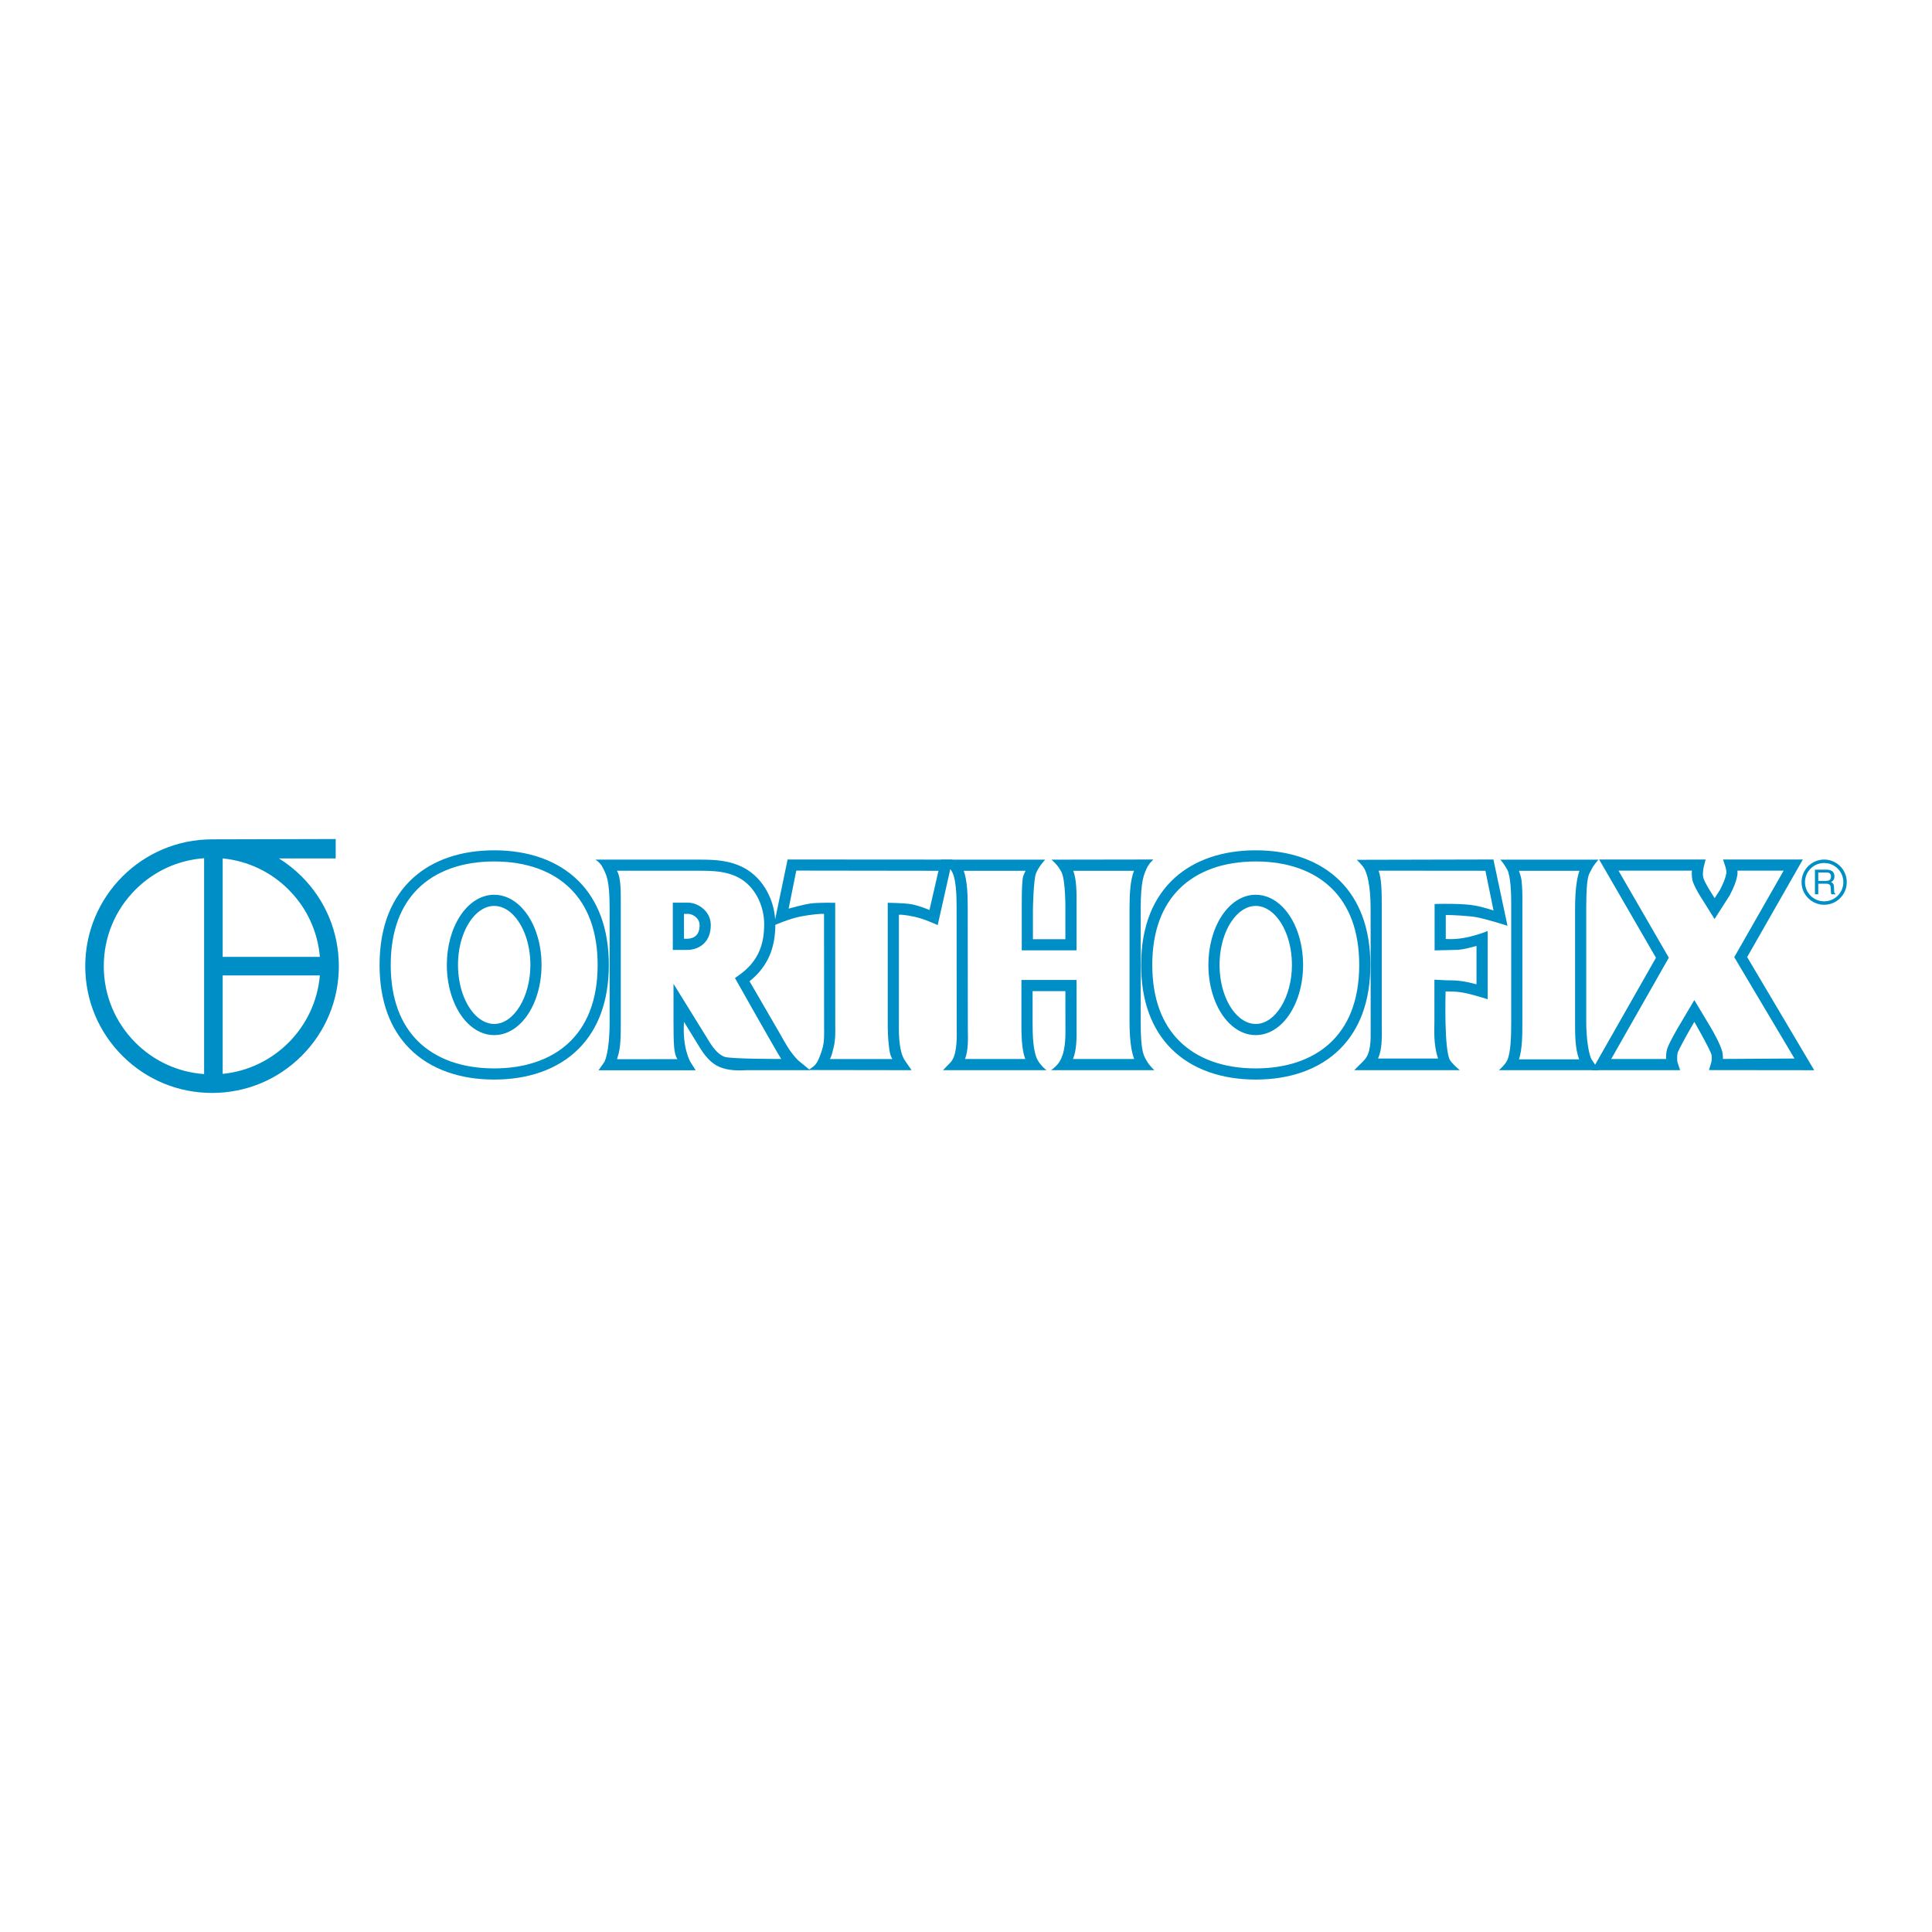 <?xml version="1.0" encoding="utf-8"?>
<!-- Generator: Adobe Illustrator 13.0.0, SVG Export Plug-In . SVG Version: 6.00 Build 14948)  -->
<!DOCTYPE svg PUBLIC "-//W3C//DTD SVG 1.0//EN" "http://www.w3.org/TR/2001/REC-SVG-20010904/DTD/svg10.dtd">
<svg version="1.0" id="Layer_1" xmlns="http://www.w3.org/2000/svg" xmlns:xlink="http://www.w3.org/1999/xlink" x="0px" y="0px"
	 width="192.756px" height="192.756px" viewBox="0 0 192.756 192.756" enable-background="new 0 0 192.756 192.756"
	 xml:space="preserve">
<g>
	<polygon fill-rule="evenodd" clip-rule="evenodd" fill="#FFFFFF" points="0,0 192.756,0 192.756,192.756 0,192.756 0,0 	"/>
	<path fill-rule="evenodd" clip-rule="evenodd" fill="#008EC6" d="M30.1,87.448c-0.693-0.694-1.455-1.293-2.267-1.801h5.659v-1.936
		c0,0-11.946,0.031-12.337,0.031c-6.976,0-12.65,5.675-12.65,12.65c0,3.379,1.316,6.556,3.706,8.946
		c2.389,2.389,5.566,3.705,8.945,3.705c3.379,0,6.556-1.316,8.945-3.705c2.389-2.39,3.705-5.566,3.705-8.946
		C33.805,93.014,32.489,89.837,30.1,87.448L30.1,87.448z M28.791,88.757c1.82,1.82,2.908,4.176,3.122,6.711h-9.697v-9.82h0.029
		C24.718,85.895,27.01,86.976,28.791,88.757L28.791,88.757z M10.354,96.393c0-2.885,1.124-5.596,3.163-7.636
		c1.853-1.853,4.261-2.946,6.848-3.132v21.537c-2.587-0.187-4.995-1.279-6.848-3.132C11.478,101.99,10.354,99.277,10.354,96.393
		L10.354,96.393z M22.216,107.141v-9.822h9.696C31.471,102.491,27.37,106.636,22.216,107.141L22.216,107.141z"/>
	<path fill-rule="evenodd" clip-rule="evenodd" fill="#008EC6" d="M78.58,85.752l-1.37,6.579c0,0,1.486-0.662,2.672-0.892
		c1.062-0.205,2.031-0.29,2.332-0.256c0,0,0.003,11.141,0.006,11.316c0.009,0.67,0.02,1.363-0.121,1.942
		c-0.143,0.591-0.469,1.458-0.743,1.767c-0.274,0.309-0.72,0.549-0.72,0.549l10.314,0.015l-0.667-0.965
		c-0.686-1.003-0.6-3.196-0.6-3.905V91.269c0.314-0.054,1.439,0.137,2.125,0.343c0.685,0.206,1.747,0.685,1.747,0.685l1.47-6.534
		L78.58,85.752L78.58,85.752z M90.882,90.207c-0.69-0.115-2.313-0.137-2.313-0.137v11.833c0,0.949,0.017,1.6,0.12,2.491
		c0.056,0.479,0.106,0.88,0.343,1.265h-6.229c0.167-0.281,0.292-0.838,0.378-1.192c0.174-0.718,0.163-1.482,0.152-2.222
		c-0.002-0.172-0.005-12.174-0.005-12.174s-1.664-0.034-2.435,0.069c-0.753,0.1-2.21,0.514-2.21,0.514l0.764-3.795l14.186,0.019
		l-0.9,3.913C92.732,90.789,91.705,90.344,90.882,90.207L90.882,90.207z"/>
	<path fill-rule="evenodd" clip-rule="evenodd" fill="#008EC6" d="M113.807,101.963v-11.3c0-2.853,0.351-3.447,0.582-3.985
		c0.232-0.539,0.686-0.925,0.686-0.925l-10.178,0.016c0,0,0.687,0.532,1.028,1.287c0.394,0.864,0.368,3.608,0.368,3.608v3.04h-3.237
		v-3.04c0,0,0.054-2.862,0.3-3.506c0.273-0.72,0.925-1.39,0.925-1.39c0.001-0.001-10.413,0.001-10.413,0.001l0.936,0.948
		c0.636,0.644,0.636,2.875,0.636,3.947c0,0,0.005,11.821,0.011,12.076c0.026,1.212-0.026,2.64-0.627,3.265l-0.743,0.769h10.337
		c0,0-0.445-0.306-0.821-0.889c-0.544-0.841-0.575-2.599-0.575-3.921c0,0,0-2.059,0-3.077h3.272l0.004,3.598
		c0.012,1.281-0.029,2.492-0.577,3.417c-0.292,0.492-0.856,0.872-0.856,0.872h10.314c0,0-0.456-0.386-0.755-0.905
		C114.124,105.347,113.807,105.003,113.807,101.963L113.807,101.963z M107.41,102.473l-0.003-4.701h-5.5v4.191
		c0,0.81,0,1.727,0.112,2.548c0.062,0.444,0.151,0.826,0.274,1.147h-6.01c0.323-0.865,0.301-1.917,0.279-2.943
		c-0.005-0.248-0.011-12.052-0.011-12.052c0-1.381-0.039-2.777-0.397-3.781h6.172c0,0-0.255,0.421-0.298,0.823
		c-0.089,0.814-0.089,1.937-0.088,2.752v4.359h5.466l0.002-4.597c0.006-1.151,0.014-2.41-0.327-3.338h6.057
		c-0.377,0.957-0.445,2.353-0.445,3.781v11.3c0,1.022,0.061,1.893,0.179,2.592c0.073,0.427,0.169,0.795,0.287,1.104h-6.108
		C107.431,104.737,107.42,103.554,107.41,102.473L107.41,102.473z"/>
	<path fill-rule="evenodd" clip-rule="evenodd" fill="#008EC6" d="M148.998,85.752c0.001,0-13.641,0.032-13.641,0.032
		s0.597,0.539,0.797,0.939c0.2,0.399,0.592,1.457,0.592,3.91l0.005,11.896c0.014,1.325,0.027,2.577-0.688,3.292l-0.95,0.951h10.536
		c0,0-0.591-0.46-0.95-0.951c-0.651-0.886-0.472-6.908-0.472-6.908l0.023,0.002h0.014h0.014c1.028,0,1.648,0.025,3.43,0.562
		l0.717,0.217v-6.805c0,0-0.968,0.401-2.133,0.642c-1.165,0.239-2.047,0.149-2.047,0.149v-2.393c0.721,0,2.32,0.089,3.041,0.221
		c1.068,0.195,3.103,0.851,3.118,0.857L148.998,85.752L148.998,85.752z M147.145,90.345c-1.153-0.21-3.374-0.168-3.468-0.166
		l-0.546,0.011v4.63l0.569-0.013l1.447-0.033c0.479,0,0.895-0.045,2.163-0.4v3.832c-1.32-0.359-1.995-0.402-3.02-0.403l-0.594-0.03
		l-0.584-0.029v4.13c0,0.278-0.005,0.562-0.01,0.835c-0.02,1.085,0.1,2.128,0.377,2.9h-5.992c0.4-0.881,0.388-1.998,0.376-3.09
		l-0.004-0.555v-11.33c0-1.775-0.019-2.942-0.318-3.767l10.659,0.01l0.811,3.963c-0.007-0.002-0.013-0.004-0.02-0.006
		C148.259,90.598,147.637,90.434,147.145,90.345L147.145,90.345z"/>
	<path fill-rule="evenodd" clip-rule="evenodd" fill="#008EC6" d="M158.259,101.996V90.663c0-3.47,0.288-3.401,0.506-3.882
		c0.217-0.482,0.719-1.013,0.719-1.013h-9.8c0,0,0.329,0.333,0.685,0.978c0.356,0.645,0.411,2.451,0.405,3.468l-0.002,11.779
		c0,1.298-0.025,3.017-0.403,3.805c-0.213,0.447-0.821,0.975-0.821,0.975h9.937c0,0-0.298-0.512-0.65-1.009
		C158.479,105.268,158.259,103.417,158.259,101.996L158.259,101.996z M151.794,87.776c-0.036-0.273-0.144-0.591-0.246-0.895h6.035
		c-0.108,0.301-0.196,0.663-0.264,1.09c-0.115,0.725-0.174,1.631-0.174,2.691v11.333c0,1.258,0,2.638,0.407,3.697h-6.001
		c0.334-1.043,0.334-2.433,0.334-3.7l0.002-11.772C151.892,89.435,151.897,88.544,151.794,87.776L151.794,87.776z"/>
	<path fill-rule="evenodd" clip-rule="evenodd" fill="#008EC6" d="M174.314,95.488l5.558-9.737h-7.964l0.239,0.73
		c0.055,0.171,0.118,0.496,0.085,0.676c-0.086,0.457-0.277,0.949-0.639,1.641l-0.522,0.813l-0.39-0.625
		c-0.014-0.02-0.461-0.695-0.71-1.316c-0.129-0.325-0.055-0.922,0.022-1.222l0.18-0.696c0-0.001-10.627-0.001-10.627-0.001
		l5.669,9.804l-6.381,11.218h8.797l-0.255-0.738c0.003,0.006-0.098-0.331-0.01-0.945c0.045-0.306,1.397-2.669,1.679-3.141
		c0,0,1.635,2.858,1.712,3.295c0.075,0.43-0.034,0.796-0.035,0.8l-0.219,0.719c-0.001,0.004,10.5,0.012,10.5,0.012L174.314,95.488
		L174.314,95.488z M170.663,102.479c-0.001-0.003-1.621-2.7-1.621-2.7l-1.706,2.878c-0.545,0.963-1.003,1.799-1.07,2.274
		c-0.04,0.281-0.049,0.522-0.044,0.727h-5.473l5.75-10.108l-5.022-8.686h7.325c-0.031,0.372-0.02,0.829,0.137,1.218
		c0.292,0.731,0.787,1.477,0.808,1.507c-0.009-0.013,1.313,2.103,1.313,2.103l1.486-2.317l0.013-0.02l0.012-0.022
		c0.422-0.806,0.648-1.396,0.756-1.972c0.03-0.164,0.031-0.335,0.02-0.498h4.608l-4.928,8.633l6.008,10.112l-7.14,0.043
		c0.006-0.183-0.002-0.384-0.041-0.603C171.72,104.288,170.839,102.775,170.663,102.479L170.663,102.479z"/>
	<path fill-rule="evenodd" clip-rule="evenodd" fill="#008EC6" d="M80.815,106.766l-1.195-0.985c-0.8-0.805-1.256-1.679-1.813-2.664
		c-0.155-0.274-3.026-5.218-3.026-5.218c0.914-0.729,1.569-1.567,1.994-2.551c0.391-0.904,0.581-1.936,0.581-3.153
		c0-1.12-0.276-2.23-0.798-3.213c-0.553-1.041-1.35-1.865-2.303-2.382l-0.001,0l-0.002-0.001c-1.447-0.772-2.902-0.834-4.517-0.834
		H59.399c0,0,0.478,0.257,0.746,0.812c0.343,0.711,0.678,1.132,0.678,4.089v11.3c0,3.018-0.496,3.929-0.53,3.993l-0.578,0.825
		l9.692-0.002l-0.529-0.844c-0.031-0.056-0.812-1.401-0.636-3.988l1.366,2.224c0.691,1.179,1.344,1.932,2.196,2.285
		c0.848,0.354,1.818,0.367,2.784,0.31H80.815L80.815,106.766z M72.249,105.428c-0.616-0.256-1.124-0.867-1.686-1.83l-0.005-0.009
		l-0.006-0.009l-3.356-5.426v3.62c0,2.551,0.043,3.372,0.389,3.898l-6.021,0.005c0.017-0.062,0.025-0.131,0.05-0.2
		c0.314-0.879,0.323-2.052,0.323-3.515v-11.3c0-1.673,0.034-3.069-0.384-3.787h8.181c1.514,0,2.771,0.052,3.991,0.704
		c0.76,0.412,1.4,1.078,1.85,1.924c0.43,0.811,0.667,1.766,0.667,2.69c0,1.077-0.155,1.938-0.49,2.711
		c-0.401,0.929-1.061,1.709-2.016,2.386l-0.408,0.289c0,0,4.087,7.259,4.614,8.072C77.941,105.652,72.823,105.667,72.249,105.428
		L72.249,105.428z"/>
	<path fill-rule="evenodd" clip-rule="evenodd" fill="#008EC6" d="M68.678,90.061h-1.551v4.712h1.448
		c0.306,0,1.08-0.064,1.675-0.659c0.441-0.44,0.664-1.052,0.664-1.817c0-0.582-0.22-1.108-0.634-1.522
		C69.846,90.341,69.217,90.061,68.678,90.061L68.678,90.061z M69.336,93.432c-0.298,0.211-0.659,0.228-0.762,0.228H68.24v-2.484
		h0.438c0.165,0,0.532,0.105,0.814,0.387c0.205,0.204,0.308,0.452,0.308,0.735C69.799,92.84,69.648,93.211,69.336,93.432
		L69.336,93.432z"/>
	<path fill-rule="evenodd" clip-rule="evenodd" fill="#008EC6" d="M181.997,90.269c0.603,0,1.168-0.235,1.594-0.661
		c0.427-0.426,0.661-0.992,0.661-1.595s-0.234-1.169-0.661-1.595c-0.426-0.426-0.991-0.66-1.594-0.66
		c-1.243,0-2.255,1.011-2.255,2.255c0,0.603,0.234,1.169,0.66,1.595S181.395,90.269,181.997,90.269L181.997,90.269z M180.084,88.014
		c0-0.511,0.2-0.991,0.561-1.352c0.361-0.362,0.842-0.56,1.353-0.56s0.991,0.198,1.353,0.56c0.36,0.361,0.56,0.841,0.56,1.352
		c0,1.055-0.857,1.913-1.912,1.913c-0.511,0-0.991-0.199-1.353-0.561C180.284,89.005,180.084,88.525,180.084,88.014L180.084,88.014z
		"/>
	<path fill-rule="evenodd" clip-rule="evenodd" fill="#008EC6" d="M181.409,89.225h-0.333v-2.461h1.138
		c0.404,0,0.809,0.141,0.809,0.662c0,0.363-0.185,0.498-0.343,0.589c0.141,0.059,0.281,0.121,0.295,0.463l0.021,0.445
		c0.004,0.137,0.021,0.188,0.124,0.247v0.055h-0.408c-0.048-0.151-0.059-0.524-0.059-0.617c0-0.203-0.041-0.439-0.438-0.439h-0.805
		V89.225L181.409,89.225z M181.409,87.885h0.771c0.243,0,0.5-0.062,0.5-0.425c0-0.38-0.277-0.412-0.442-0.412h-0.828V87.885
		L181.409,87.885z"/>
	<path fill-rule="evenodd" clip-rule="evenodd" fill="#008EC6" d="M49.306,107.708c1.686,0,3.249-0.248,4.645-0.738
		c1.479-0.52,2.75-1.303,3.777-2.33c0.967-0.967,1.713-2.146,2.218-3.508c0.528-1.424,0.796-3.059,0.796-4.86
		c0-1.801-0.268-3.436-0.796-4.86c-0.505-1.361-1.251-2.542-2.218-3.508c-1.027-1.027-2.297-1.811-3.777-2.331
		c-1.396-0.49-2.958-0.738-4.645-0.738c-3.289,0-6.078,0.944-8.065,2.73c-1.077,0.968-1.91,2.176-2.476,3.59
		c-0.594,1.485-0.895,3.206-0.895,5.116c0,1.801,0.268,3.436,0.796,4.86c0.504,1.361,1.251,2.541,2.218,3.508
		c1.027,1.027,2.298,1.811,3.778,2.33C46.056,107.46,47.619,107.708,49.306,107.708L49.306,107.708z M38.983,96.272
		c0-1.668,0.244-3.173,0.726-4.473c0.449-1.21,1.108-2.255,1.961-3.108c1.793-1.794,4.434-2.742,7.635-2.742s5.84,0.948,7.634,2.742
		c0.853,0.853,1.512,1.898,1.961,3.108c0.482,1.3,0.727,2.805,0.727,4.473c0,1.768-0.274,3.35-0.815,4.703
		c-0.502,1.254-1.237,2.322-2.187,3.175c-1.779,1.6-4.311,2.445-7.32,2.445c-3.201,0-5.841-0.948-7.635-2.742
		c-0.853-0.853-1.513-1.898-1.961-3.107C39.228,99.445,38.983,97.94,38.983,96.272L38.983,96.272z M49.306,103.274
		c0.956,0,1.874-0.412,2.653-1.192c1.297-1.297,2.071-3.469,2.071-5.81c0-2.341-0.774-4.513-2.071-5.81
		c-0.78-0.78-1.698-1.192-2.653-1.192c-0.673,0-1.321,0.201-1.927,0.597c-0.562,0.368-1.062,0.887-1.488,1.545
		c-0.845,1.307-1.31,3.032-1.31,4.86c0,2.341,0.774,4.513,2.071,5.81C47.431,102.862,48.349,103.274,49.306,103.274L49.306,103.274z
		 M45.695,96.272c0-1.032,0.168-2.049,0.49-2.941c0.304-0.845,0.738-1.565,1.254-2.082c0.567-0.566,1.212-0.866,1.867-0.866
		c0.654,0,1.299,0.299,1.866,0.866c0.516,0.516,0.95,1.236,1.254,2.082c0.321,0.892,0.491,1.909,0.491,2.941
		c0,3.192-1.653,5.888-3.61,5.888c-0.655,0-1.3-0.299-1.867-0.865c-0.516-0.517-0.95-1.236-1.254-2.082
		C45.864,98.321,45.695,97.305,45.695,96.272L45.695,96.272z"/>
	<path fill-rule="evenodd" clip-rule="evenodd" fill="#008EC6" d="M125.285,107.708c1.687,0,3.25-0.248,4.646-0.738
		c1.479-0.52,2.75-1.303,3.776-2.33c0.968-0.967,1.714-2.146,2.219-3.508c0.528-1.424,0.796-3.059,0.796-4.86
		c0-1.801-0.268-3.436-0.796-4.86c-0.505-1.361-1.251-2.542-2.219-3.508c-1.026-1.027-2.298-1.811-3.776-2.331
		c-1.396-0.49-2.959-0.738-4.646-0.738c-3.288,0-6.077,0.944-8.064,2.73c-1.077,0.968-1.911,2.176-2.477,3.59
		c-0.594,1.485-0.895,3.206-0.895,5.116c0,1.801,0.269,3.436,0.796,4.86c0.505,1.361,1.252,2.541,2.218,3.508
		c1.027,1.027,2.299,1.811,3.777,2.33C122.036,107.46,123.6,107.708,125.285,107.708L125.285,107.708z M114.963,96.272
		c0-1.668,0.245-3.173,0.727-4.473c0.449-1.21,1.109-2.255,1.962-3.108c1.794-1.794,4.434-2.742,7.634-2.742
		c3.201,0,5.842,0.948,7.635,2.742c0.853,0.853,1.513,1.898,1.962,3.108c0.482,1.3,0.727,2.805,0.727,4.473
		c0,1.768-0.274,3.35-0.815,4.703c-0.501,1.254-1.237,2.322-2.187,3.175c-1.78,1.6-4.312,2.445-7.321,2.445
		c-3.2,0-5.84-0.948-7.634-2.742c-0.853-0.853-1.513-1.898-1.962-3.107C115.208,99.445,114.963,97.94,114.963,96.272L114.963,96.272
		z M125.285,103.274c0.957,0,1.874-0.412,2.654-1.192c1.296-1.297,2.071-3.469,2.071-5.81c0-2.341-0.775-4.513-2.071-5.81
		c-0.78-0.78-1.697-1.192-2.654-1.192c-0.672,0-1.32,0.201-1.927,0.597c-0.561,0.368-1.062,0.887-1.487,1.545
		c-0.844,1.307-1.31,3.032-1.31,4.86c0,2.341,0.773,4.513,2.07,5.81C123.412,102.862,124.329,103.274,125.285,103.274
		L125.285,103.274z M121.675,96.272c0-1.032,0.17-2.049,0.491-2.941c0.304-0.845,0.737-1.565,1.254-2.082
		c0.566-0.566,1.212-0.866,1.865-0.866c0.655,0,1.3,0.299,1.866,0.866c0.517,0.516,0.95,1.236,1.255,2.082
		c0.32,0.892,0.49,1.909,0.49,2.941c0,3.192-1.653,5.888-3.611,5.888c-0.653,0-1.299-0.299-1.865-0.865
		c-0.517-0.517-0.95-1.236-1.254-2.082C121.845,98.321,121.675,97.305,121.675,96.272L121.675,96.272z"/>
</g>
</svg>
